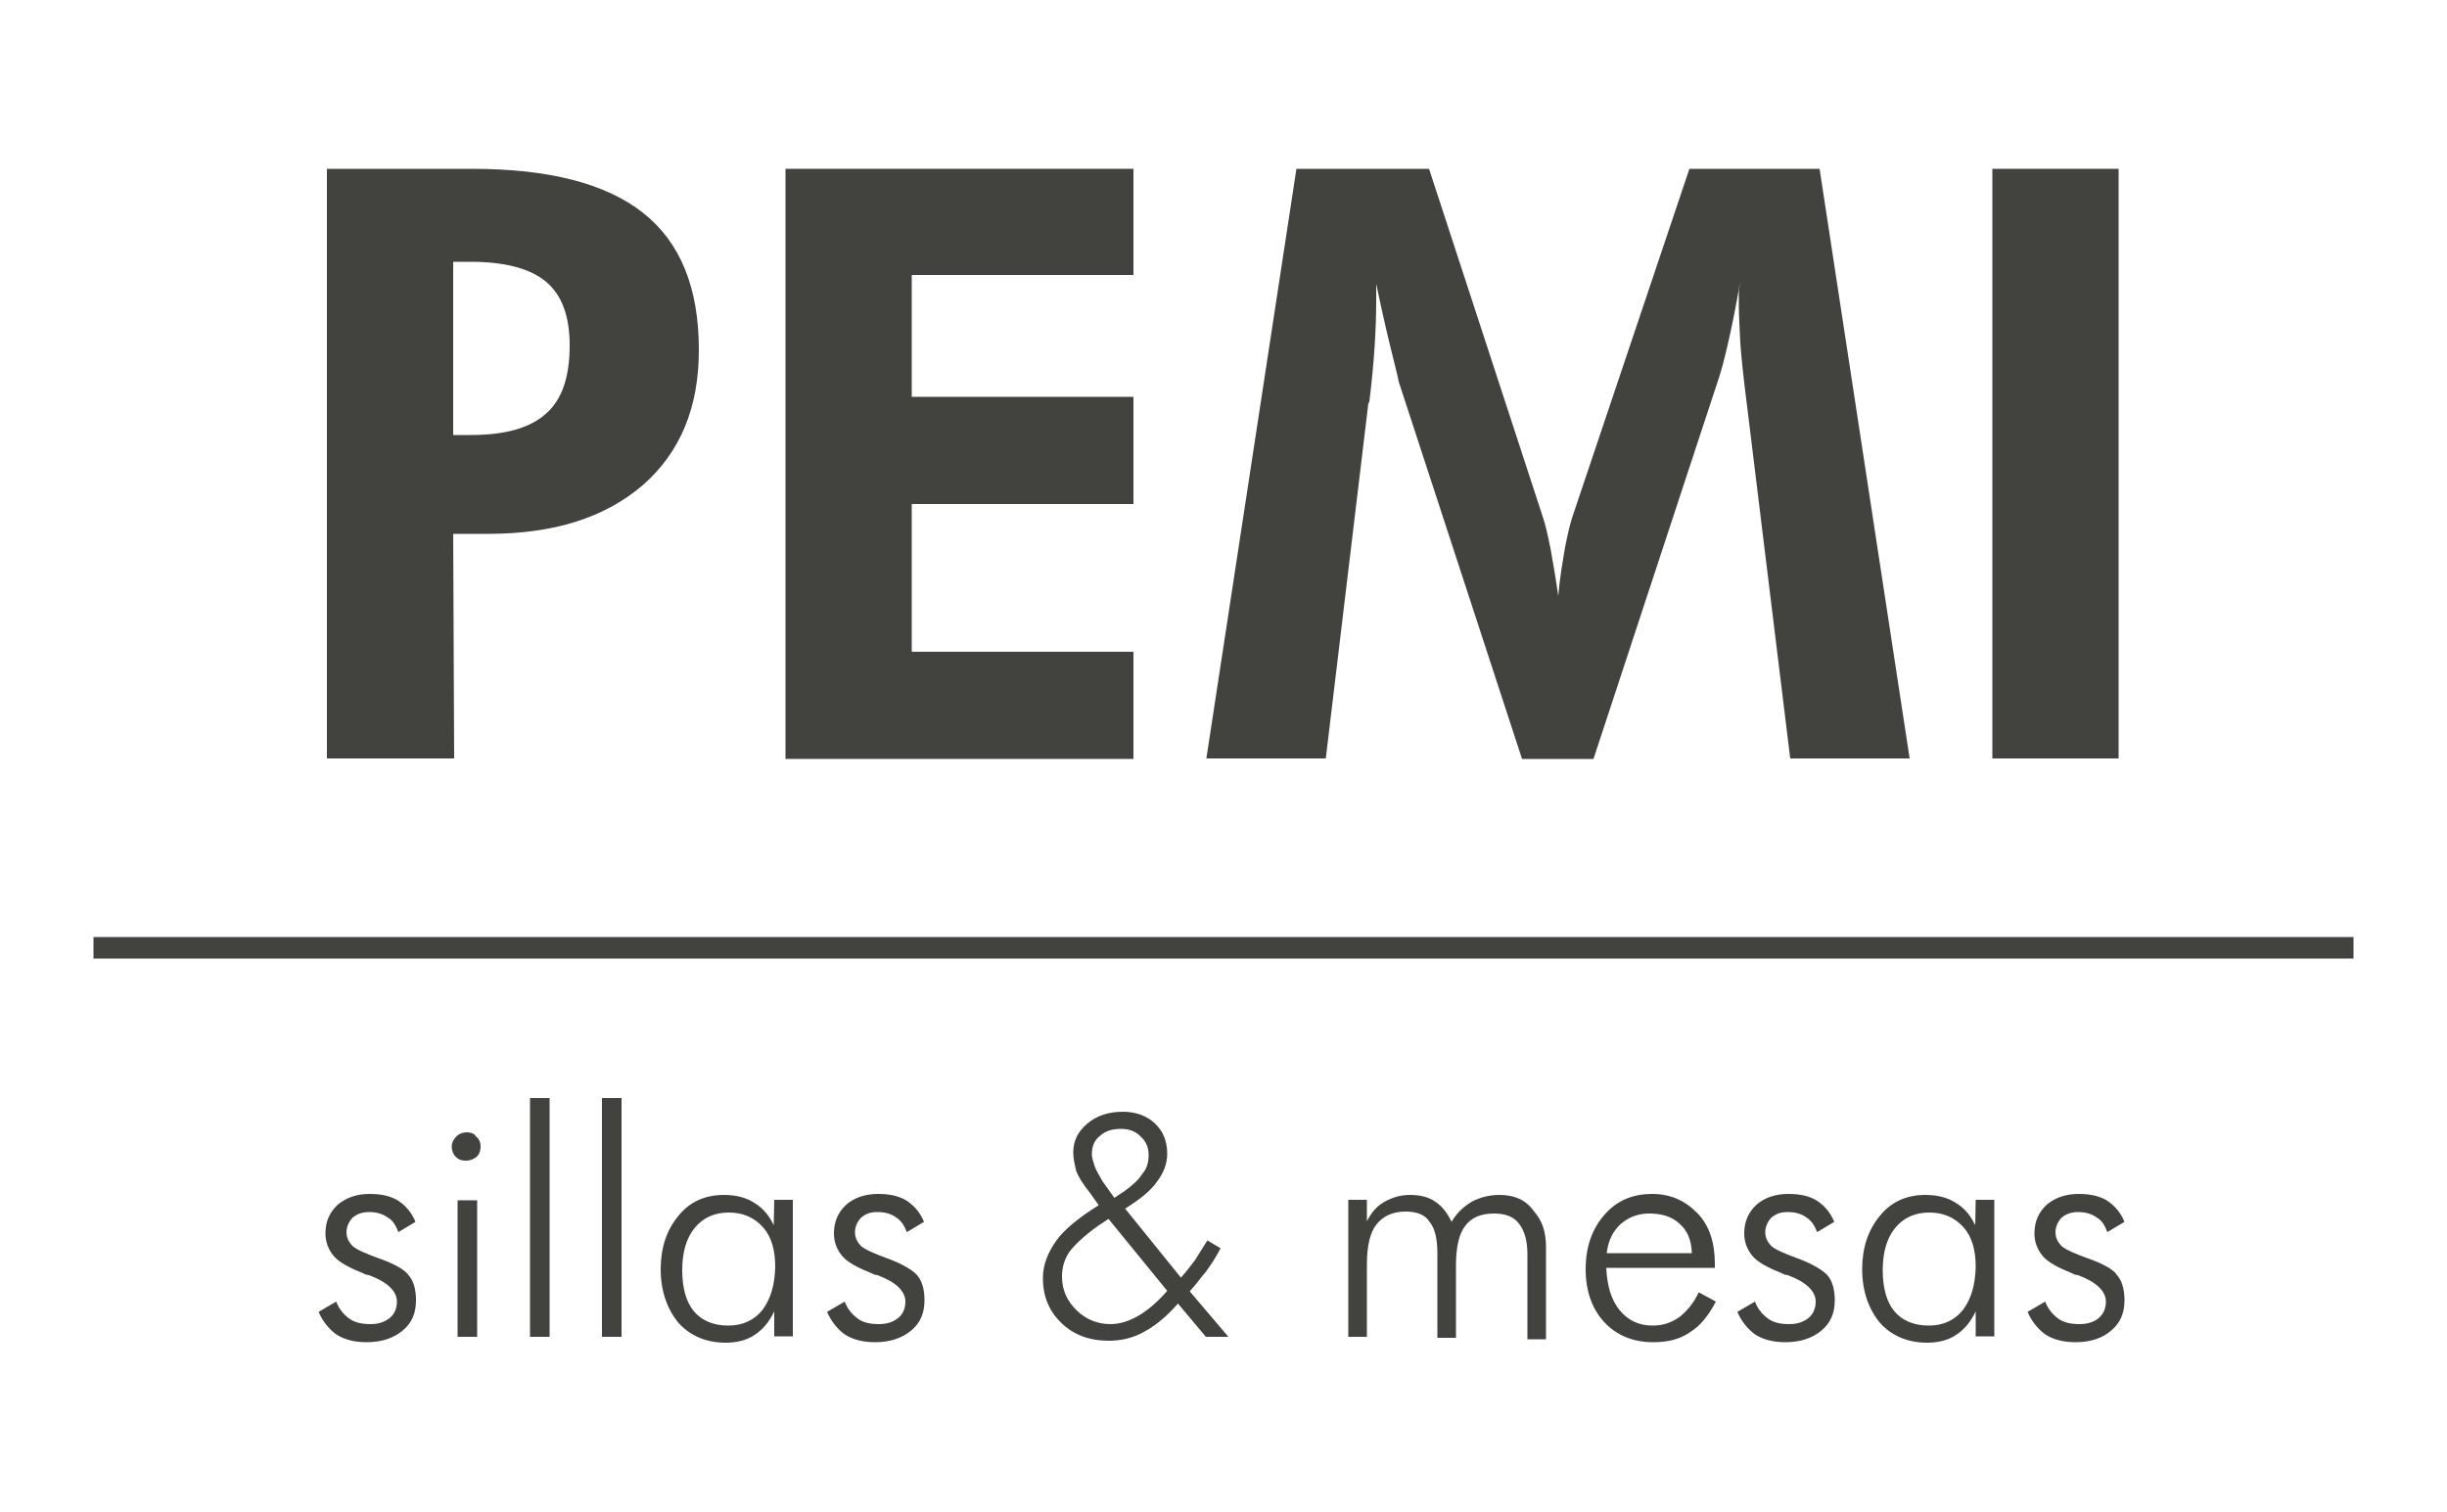 <svg xmlns="http://www.w3.org/2000/svg" xmlns:xlink="http://www.w3.org/1999/xlink" id="Capa_1" x="0px" y="0px" viewBox="0 0 500 309" style="enable-background:new 0 0 500 309;" xml:space="preserve"><style type="text/css">	.st0{fill:#42433E;}</style><g>	<path class="st0" d="M92.6,109.1h7.1c13.5,0,23.9-3.3,31.7-10c7.6-6.7,11.4-15.8,11.4-27.6c0-12.7-3.8-22-11.4-28  c-7.6-6-19.2-9-35-9H66.8v120.5h26L92.6,109.1L92.6,109.1z M92.6,53.5h3.6c7,0,12.2,1.4,15.4,4.1c3.2,2.7,4.8,7,4.8,13  c0,6.5-1.6,11.1-4.8,13.9c-3.2,2.9-8.2,4.4-15.4,4.4h-3.6V53.5z"></path>	<polygon class="st0" points="231.6,133.2 186.3,133.2 186.3,103 231.6,103 231.6,81.1 186.3,81.1 186.3,56.2 231.6,56.2   231.6,34.5 160.5,34.5 160.5,155.1 231.6,155.1  "></polygon>	<path class="st0" d="M279.6,82.4l0.2-0.3c1-8.1,1.4-15,1.4-20.6V58c1.3,6.2,2.4,10.9,3.2,14.1c0.8,3.2,1.3,5.2,1.4,5.9l25.2,77.1  h14.6L351,77.9c0.6-1.7,1.3-4.3,2.1-7.8c0.8-3.5,1.6-7.4,2.4-12.2c0,0.5-0.2,1.1-0.2,1.7c0,0.6,0,1.6,0,2.9c0,2.4,0.2,4.9,0.3,7.6  c0.2,2.7,0.6,6.8,1.3,12.2l8.9,72.7h24.4L371.8,34.5h-26.6l-23.8,70.8c-0.5,1.4-1,3.5-1.6,6.5c-0.5,3-1.1,6.3-1.4,10  c-0.5-3.6-1.1-7-1.6-9.8c-0.6-2.9-1.1-5.1-1.6-6.5L292,34.5h-27.1l-18.4,120.5h24.4L279.6,82.4z"></path>	<rect x="407.1" y="34.5" class="st0" width="25.8" height="120.5"></rect>	<rect x="19.1" y="191.5" class="st0" width="461.8" height="4.4"></rect>	<path class="st0" d="M77.5,257.2c-2.7-1-4.4-1.7-5.4-2.5c-0.8-0.8-1.3-1.7-1.3-2.9c0-1.1,0.5-2.2,1.3-3c1-0.8,2.1-1.1,3.3-1.1  c1.4,0,2.7,0.3,3.8,1.1c1.1,0.6,1.7,1.7,2.2,3l3.5-2.1c-0.8-1.9-1.9-3.2-3.5-4.3c-1.6-1-3.5-1.4-5.9-1.4c-2.7,0-4.8,0.8-6.5,2.2  c-1.7,1.6-2.5,3.5-2.5,5.9c0,1.7,0.6,3.3,1.7,4.6c1.1,1.3,3.2,2.4,6.2,3.6c0.2,0.2,0.5,0.2,1,0.3c3.8,1.4,5.7,3.3,5.7,5.4  c0,1.4-0.5,2.5-1.4,3.3c-1,0.8-2.2,1.3-4,1.3c-1.7,0-3.2-0.3-4.3-1.1c-1.1-0.8-2.1-1.9-2.7-3.5l-3.6,2.1c0.8,1.9,2.1,3.5,3.6,4.6  c1.7,1.1,3.8,1.6,6.2,1.6c3,0,5.5-0.8,7.4-2.4c1.9-1.6,2.7-3.6,2.7-6.2c0-2.2-0.5-4-1.6-5.2C82.8,259.6,80.7,258.3,77.5,257.2z"></path>	<path class="st0" d="M95.4,231.4c-0.8,0-1.6,0.3-2.1,0.8c-0.6,0.6-1,1.3-1,2.1s0.3,1.6,0.8,2.1c0.6,0.6,1.3,0.8,2.1,0.8  s1.6-0.3,2.2-0.8c0.6-0.6,0.8-1.3,0.8-2.1s-0.3-1.6-1-2.1C97,231.7,96.2,231.4,95.4,231.4z"></path>	<rect x="93.5" y="245.3" class="st0" width="4" height="27.9"></rect>	<rect x="108.3" y="224.4" class="st0" width="4" height="48.8"></rect>	<rect x="123" y="224.4" class="st0" width="4" height="48.8"></rect>	<path class="st0" d="M158.1,250.4c-1-2.1-2.2-3.5-4-4.6c-1.7-1.1-3.8-1.6-6.2-1.6c-3.8,0-7,1.4-9.3,4.3c-2.4,2.9-3.6,6.5-3.6,10.9  s1.3,8.1,3.6,10.9c2.4,2.7,5.7,4.1,9.7,4.1c2.2,0,4.3-0.5,5.9-1.6c1.7-1.1,3-2.7,4-4.8v5.1h3.8v-27.9h-3.8L158.1,250.4L158.1,250.4  z M155.8,267.7c-1.7,2.1-4,3.2-7,3.2s-5.4-1-7-2.9c-1.6-1.9-2.4-4.8-2.4-8.4c0-3.6,0.8-6.5,2.5-8.6c1.7-2.1,4-3.2,7-3.2  c2.9,0,5.2,1,7,3c1.7,1.9,2.5,4.6,2.5,8.1C158.3,262.6,157.5,265.4,155.8,267.7z"></path>	<path class="st0" d="M181.4,257.2c-2.7-1-4.4-1.7-5.4-2.5c-0.8-0.8-1.3-1.7-1.3-2.9c0-1.1,0.5-2.2,1.3-3c1-0.8,1.9-1.1,3.3-1.1  c1.4,0,2.7,0.3,3.8,1.1c1,0.6,1.7,1.7,2.2,3l3.5-2.1c-0.8-1.9-1.9-3.2-3.5-4.3c-1.6-1-3.5-1.4-5.9-1.4c-2.7,0-4.9,0.8-6.5,2.2  c-1.7,1.6-2.5,3.5-2.5,5.9c0,1.7,0.6,3.3,1.7,4.6c1.1,1.3,3.2,2.4,6.2,3.6c0.2,0.2,0.5,0.2,1,0.3c3.8,1.4,5.7,3.3,5.7,5.4  c0,1.4-0.5,2.5-1.4,3.3c-1,0.8-2.2,1.3-4,1.3s-3.2-0.3-4.3-1.1s-2.1-1.9-2.7-3.5l-3.6,2.1c0.8,1.9,2.1,3.5,3.6,4.6  c1.7,1.1,3.8,1.6,6.2,1.6c3,0,5.5-0.8,7.4-2.4s2.7-3.6,2.7-6.2c0-2.2-0.5-4-1.6-5.2C186.5,259.6,184.4,258.3,181.4,257.2z"></path>	<path class="st0" d="M246.4,259.9c1-1.4,2.1-3,3-4.8l-2.7-1.6c-0.8,1.3-1.7,2.7-2.5,4c-1,1.3-1.9,2.5-2.9,3.6l-11.4-14.1  c3-1.9,5.2-3.6,6.5-5.5c1.3-1.7,2.1-3.6,2.1-5.7c0-2.5-0.8-4.6-2.5-6.2s-4-2.4-6.5-2.4c-3,0-5.4,0.8-7.3,2.4  c-1.9,1.6-2.9,3.5-2.9,5.9c0,1.3,0.3,2.5,0.6,3.8c0.5,1.3,1.4,2.7,2.9,4.6l1.7,2.4c-4,2.5-7,4.9-8.7,7.3c-1.7,2.4-2.7,4.9-2.7,7.6  c0,3.8,1.3,6.8,3.8,9.2c2.5,2.4,5.7,3.6,9.7,3.6c2.5,0,5.1-0.6,7.3-1.9c2.4-1.3,4.6-3.2,6.8-5.7l5.7,6.8h4.6l-7.9-9.3  C244.3,262.6,245.2,261.3,246.4,259.9z M223.7,238.4c-0.3-1-0.6-1.7-0.6-2.5c0-1.6,0.5-2.9,1.7-3.8c1.1-1,2.5-1.4,4.3-1.4  c1.6,0,3,0.5,4,1.6c1.1,1,1.6,2.2,1.6,3.8c0,1.3-0.3,2.7-1.3,3.8c-0.8,1.3-2.1,2.4-3.6,3.5l-2.1,1.4l-2.5-3.5  C224.7,240.3,224,239.3,223.7,238.4z M232.6,268.9c-1.9,1.1-3.8,1.7-5.7,1.7c-2.7,0-5.1-1-7-2.9c-1.9-1.9-2.9-4.1-2.9-6.8  c0-1.9,0.5-3.5,1.4-4.9c1-1.4,2.9-3.3,6-5.5l2.1-1.4l12,14.7C236.5,266.1,234.5,267.8,232.6,268.9z"></path>	<path class="st0" d="M306.4,244.2c-2.1,0-4,0.5-5.7,1.4c-1.6,1-3,2.2-4.1,4.1c-0.8-1.7-1.9-3.2-3.3-4.1c-1.4-1-3.2-1.4-5.2-1.4  c-1.9,0-3.6,0.5-5.2,1.4s-2.7,2.2-3.6,4v-4.4h-3.8v28h3.8v-14.7c0-3.8,0.6-6.5,1.9-8.2c1.3-1.7,3.3-2.7,6-2.7c2.2,0,4,0.6,4.9,2.1  c1.1,1.3,1.6,3.5,1.6,6.3v17.4h3.8v-14.7c0-3.8,0.6-6.5,1.9-8.2c1.3-1.7,3.2-2.5,5.9-2.5c2.2,0,4,0.6,5.1,2.1  c1.1,1.4,1.7,3.5,1.7,6.2v17.4h3.8v-18.8c0-3.2-0.8-5.5-2.5-7.4C311.8,245.2,309.4,244.2,306.4,244.2z"></path>	<path class="st0" d="M343.1,269.2c-1.6,1.1-3.3,1.7-5.4,1.7c-2.9,0-5.1-1.1-6.8-3.2c-1.7-2.1-2.5-4.9-2.7-8.6h22.2v-0.8  c0-4.3-1.1-7.8-3.5-10.3s-5.4-4-9.3-4c-4.1,0-7.3,1.4-9.8,4.3c-2.5,2.9-3.8,6.5-3.8,11.1c0,4.4,1.3,8.1,3.8,10.8  c2.5,2.7,5.9,4.1,10,4.1c3,0,5.5-0.6,7.6-2.1c2.1-1.3,3.8-3.5,5.2-6.2l-3.5-1.9C346,266.5,344.5,268.1,343.1,269.2z M331.1,250.2  c1.6-1.4,3.5-2.2,5.9-2.2c2.5,0,4.6,0.6,6.2,2.1c1.6,1.4,2.4,3.3,2.5,6h-17.4C328.6,253.6,329.5,251.7,331.1,250.2z"></path>	<path class="st0" d="M367.4,257.2c-2.7-1-4.4-1.7-5.4-2.5c-0.8-0.8-1.3-1.7-1.3-2.9c0-1.1,0.5-2.2,1.3-3c1-0.8,1.9-1.1,3.3-1.1  s2.7,0.3,3.8,1.1c1,0.6,1.7,1.7,2.2,3l3.5-2.1c-0.8-1.9-1.9-3.2-3.5-4.3c-1.6-1-3.5-1.4-5.9-1.4c-2.7,0-4.9,0.8-6.5,2.2  c-1.7,1.6-2.5,3.5-2.5,5.9c0,1.7,0.6,3.3,1.7,4.6c1.1,1.3,3.2,2.4,6.2,3.6c0.2,0.2,0.5,0.2,1,0.3c3.8,1.4,5.7,3.3,5.7,5.4  c0,1.4-0.5,2.5-1.4,3.3c-1,0.8-2.2,1.3-4,1.3s-3.2-0.3-4.3-1.1s-2.1-1.9-2.7-3.5l-3.6,2.1c0.8,1.9,2.1,3.5,3.6,4.6  c1.7,1.1,3.8,1.6,6.2,1.6c3,0,5.5-0.8,7.4-2.4c1.9-1.6,2.7-3.6,2.7-6.2c0-2.2-0.5-4-1.6-5.2C372.4,259.6,370.4,258.3,367.4,257.2z"></path>	<path class="st0" d="M403.6,250.4c-1-2.1-2.2-3.5-4-4.6c-1.7-1.1-3.8-1.6-6.2-1.6c-3.8,0-7,1.4-9.3,4.3c-2.4,2.9-3.6,6.5-3.6,10.9  s1.3,8.1,3.6,10.9c2.4,2.7,5.7,4.1,9.7,4.1c2.2,0,4.3-0.5,5.9-1.6c1.7-1.1,3-2.7,4-4.8v5.1h3.8v-27.9h-3.8L403.6,250.4L403.6,250.4  z M401.1,267.7c-1.7,2.1-4,3.2-7,3.2s-5.4-1-7-2.9c-1.6-1.9-2.4-4.8-2.4-8.4c0-3.6,0.8-6.5,2.5-8.6c1.7-2.1,4-3.2,7-3.2  c2.9,0,5.2,1,7,3c1.7,1.9,2.5,4.6,2.5,8.1C403.6,262.6,402.8,265.4,401.1,267.7z"></path>	<path class="st0" d="M426.7,257.2c-2.7-1-4.4-1.7-5.4-2.5c-0.8-0.8-1.3-1.7-1.3-2.9c0-1.1,0.5-2.2,1.3-3c1-0.8,2.1-1.1,3.3-1.1  c1.4,0,2.7,0.3,3.8,1.1c1.1,0.6,1.7,1.7,2.2,3l3.5-2.1c-0.8-1.9-1.9-3.2-3.5-4.3c-1.6-1-3.5-1.4-5.9-1.4c-2.7,0-4.8,0.8-6.5,2.2  c-1.7,1.6-2.5,3.5-2.5,5.9c0,1.7,0.6,3.3,1.7,4.6c1.1,1.3,3.2,2.4,6.2,3.6c0.2,0.2,0.5,0.2,1,0.3c3.8,1.4,5.7,3.3,5.7,5.4  c0,1.4-0.5,2.5-1.4,3.3s-2.2,1.3-4,1.3c-1.7,0-3.2-0.3-4.3-1.1s-2.1-1.9-2.7-3.5l-3.6,2.1c0.8,1.9,2.1,3.5,3.6,4.6  c1.7,1.1,3.8,1.6,6.2,1.6c3,0,5.5-0.8,7.3-2.4c1.9-1.6,2.7-3.6,2.7-6.2c0-2.2-0.5-4-1.6-5.2C432,259.6,429.9,258.3,426.7,257.2z"></path></g></svg>